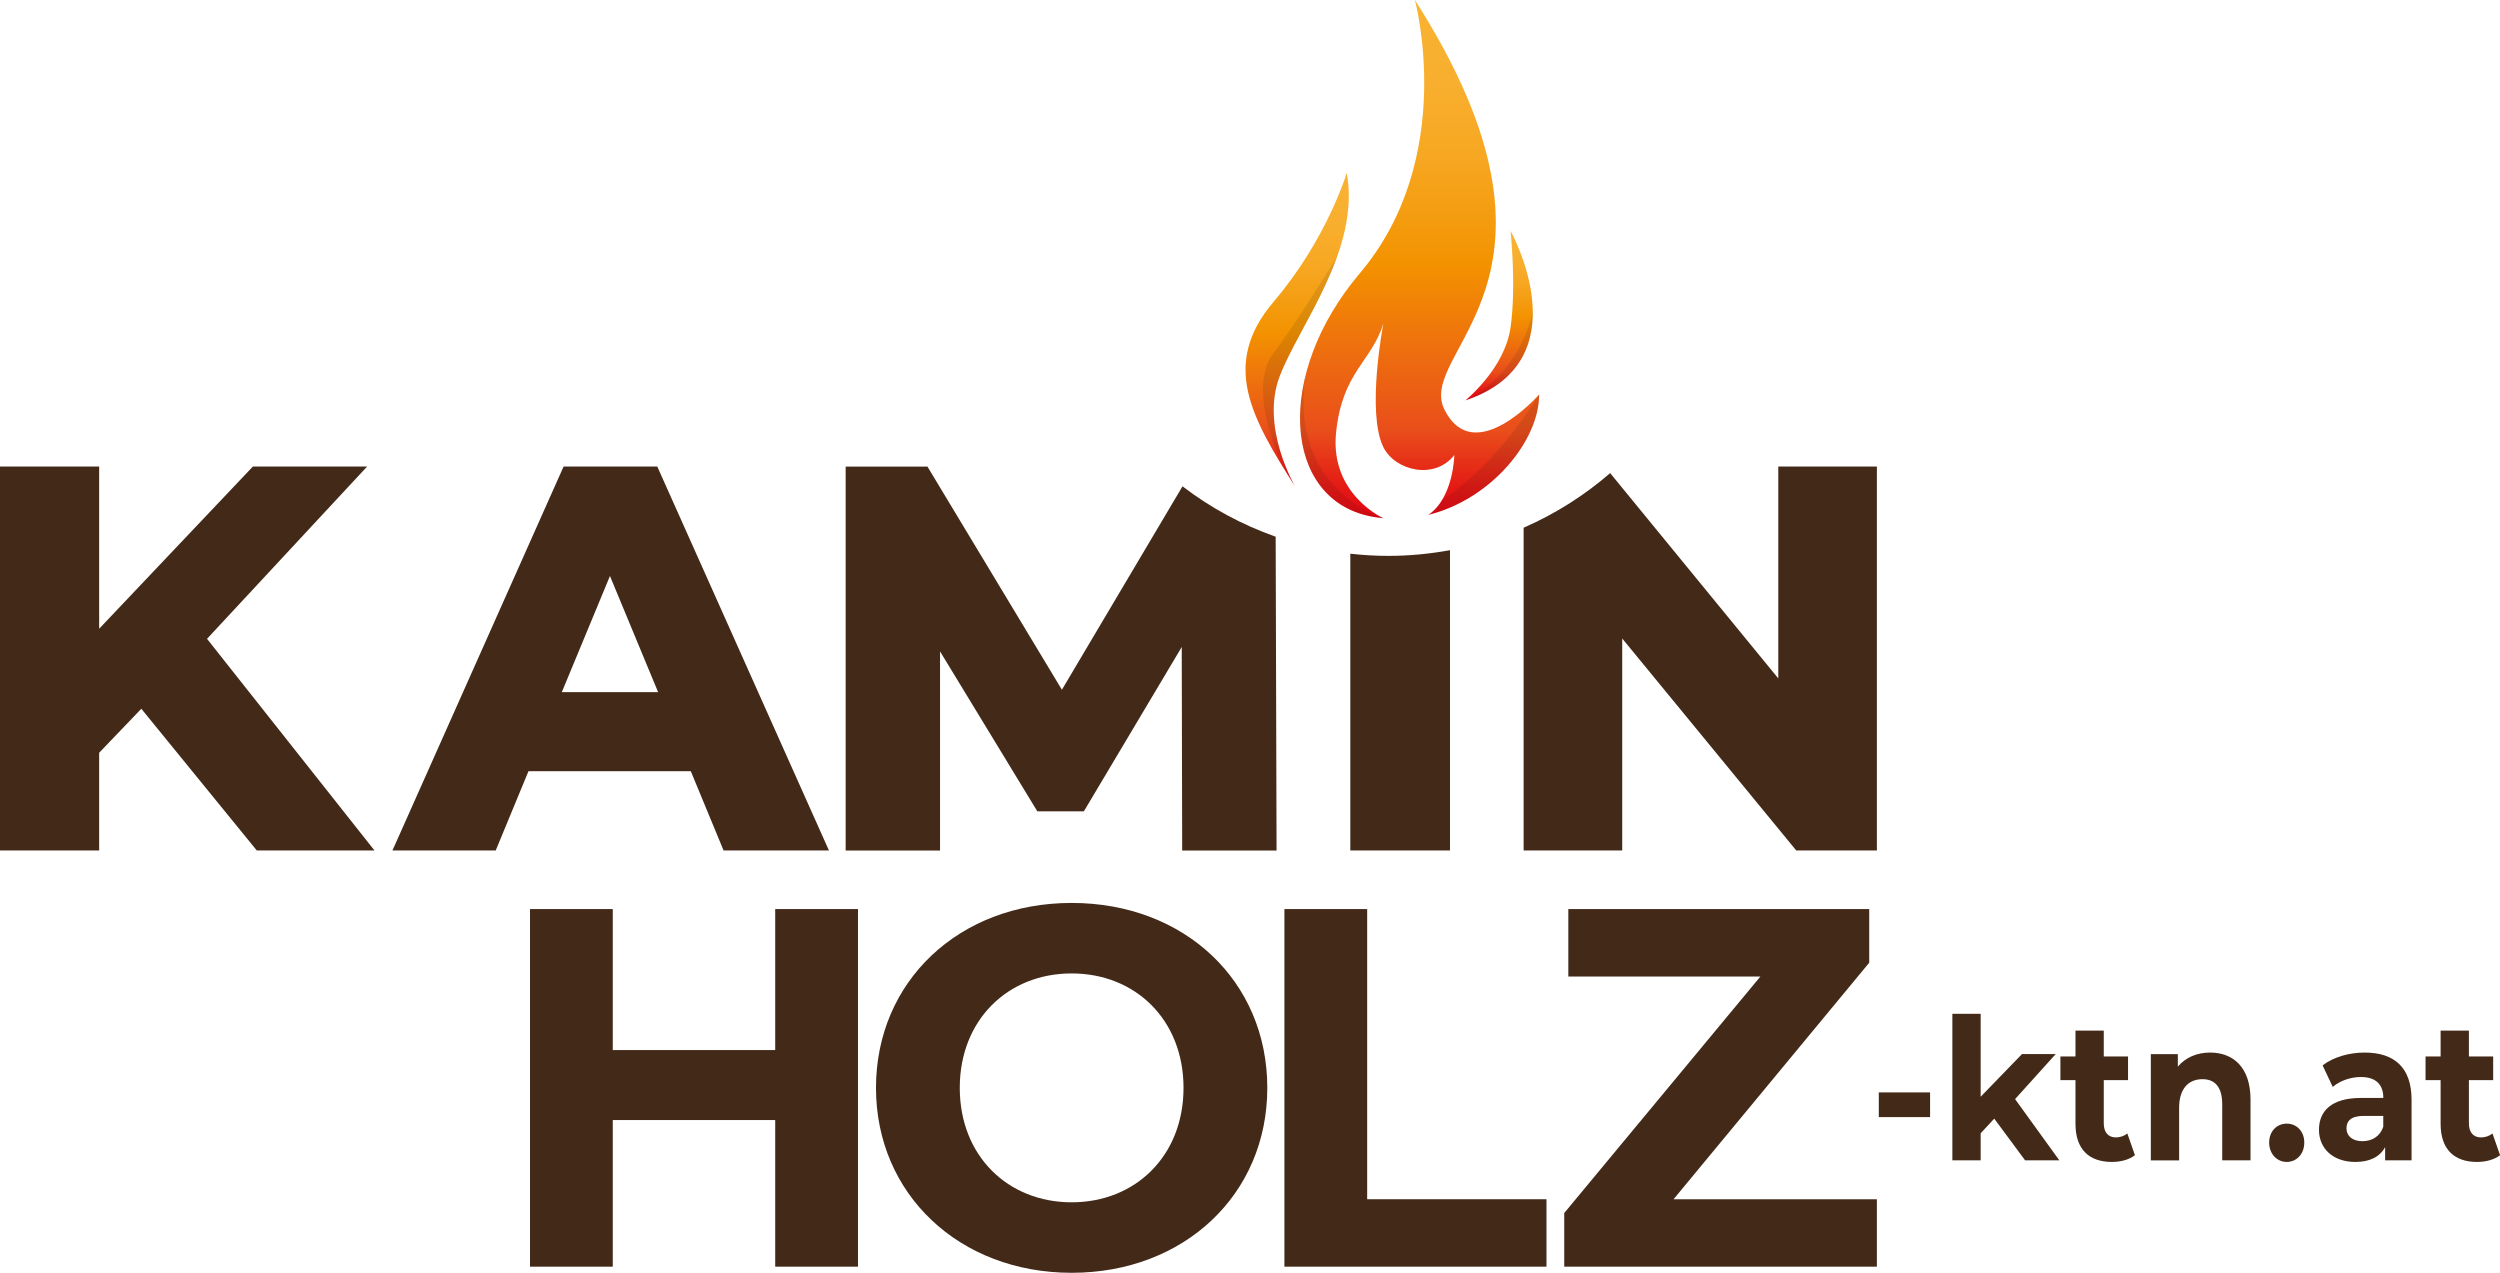 <?xml version="1.0" encoding="UTF-8"?> <svg xmlns="http://www.w3.org/2000/svg" xmlns:xlink="http://www.w3.org/1999/xlink" id="Ebene_2" viewBox="0 0 391.5 199.32"><defs><linearGradient id="linear-gradient" x1="234.74" y1="36.16" x2="234.74" y2="62.72" gradientUnits="userSpaceOnUse"><stop offset="0" stop-color="#f9b233"></stop><stop offset=".15" stop-color="#f8af2f"></stop><stop offset=".29" stop-color="#f7a823"></stop><stop offset=".42" stop-color="#f49c10"></stop><stop offset=".51" stop-color="#f39200"></stop><stop offset=".83" stop-color="#e94e1b"></stop><stop offset=".94" stop-color="#e41a15"></stop><stop offset="1" stop-color="#e30613"></stop></linearGradient><linearGradient id="linear-gradient-2" x1="203.14" y1="27.07" x2="203.14" y2="76.18" xlink:href="#linear-gradient"></linearGradient><linearGradient id="linear-gradient-3" x1="222.3" y1="0" x2="222.3" y2="81.15" xlink:href="#linear-gradient"></linearGradient></defs><g id="Ebene_1-2"><polygon points="39.6 73.06 15.53 98.46 15.53 73.06 0 73.06 0 133.18 15.53 133.18 15.53 117.88 22.13 110.99 40.21 133.18 58.64 133.18 32.42 100.04 57.49 73.06 39.6 73.06" style="fill:#432918; stroke-width:0px;"></polygon><path d="m87.98,108.39l7.54-18.19,7.54,18.19h-15.07Zm.28-35.33l-26.8,60.12h16.17l5.13-12.41h25.42l5.13,12.41h16.5l-26.88-60.12h-14.67Z" style="fill:#432918; stroke-width:0px;"></path><path d="m166.29,108.01l-21.05-34.94h-12.81v60.12h14.78v-31.18l15.24,25.05h7.28l15.33-25.74.07,31.87h14.78l-.14-49.14c-5.3-1.87-10.22-4.54-14.59-7.89l-18.89,31.86Z" style="fill:#432918; stroke-width:0px;"></path><path d="m211.46,86.71v46.47h15.61v-47.02c-3.13.57-6.36.89-9.65.89-2.02,0-4-.12-5.95-.34" style="fill:#432918; stroke-width:0px;"></path><path d="m278.48,73.06v33.18l-26.33-32.15c-4.03,3.49-8.6,6.39-13.55,8.55v50.54h15.44v-33.19l27.25,33.19h12.63v-60.12h-15.44Z" style="fill:#432918; stroke-width:0px;"></path><path d="m224.36,80.15s-.02.02-.04.03c.01,0,.02-.02.04-.03m-.07.06s0,0,0,0c0,0,0,0,0,0" style="fill:#dedddd; stroke-width:0px;"></path><path d="m213.15,80.4s0,0,.01,0c0,0,0,0-.01,0m.2.06s0,0,.02,0c0,0-.01,0-.02,0m.1.03s.01,0,.02,0c0,0-.01,0-.02,0m.21.06s.02,0,.02,0c0,0-.02,0-.02,0m.09.02s.02,0,.03,0c0,0-.02,0-.03,0m.12.03h0,0m.09.02s.02,0,.03,0c0,0-.02,0-.03,0m.1.02s.02,0,.03,0c0,0-.02,0-.03,0m.12.03s0,0,0,0t0,0m.1.02s.02,0,.03,0c0,0-.02,0-.03,0m.1.02s.02,0,.03,0c-.01,0-.02,0-.03,0m.12.03s0,0,.01,0c0,0,0,0-.01,0m.1.02s.02,0,.03,0c0,0-.02,0-.03,0m.1.02s.02,0,.03,0c0,0-.02,0-.03,0m1.56.05c.31.17.49.25.49.25,0,0-.18-.08-.48-.25h0" style="fill:#dedddd; stroke-width:0px;"></path><polygon points="121.4 142.36 121.4 164.44 95.96 164.44 95.96 142.36 83 142.36 83 198.36 95.96 198.36 95.96 175.4 121.4 175.4 121.4 198.36 134.36 198.36 134.36 142.36 121.4 142.36" style="fill:#432918; stroke-width:0px;"></polygon><path d="m185.34,170.36c0-10.64-7.52-17.92-17.52-17.92s-17.52,7.28-17.52,17.92,7.52,17.92,17.52,17.92,17.52-7.28,17.52-17.92m-48.16,0c0-16.64,12.96-28.96,30.64-28.96s30.64,12.24,30.64,28.96-13.04,28.96-30.64,28.96-30.64-12.32-30.64-28.96" style="fill:#432918; stroke-width:0px;"></path><polygon points="201.14 142.36 201.14 198.36 242.18 198.36 242.18 187.8 214.1 187.8 214.1 142.36 201.14 142.36" style="fill:#432918; stroke-width:0px;"></polygon><polygon points="245.6 142.36 245.6 152.92 275.68 152.92 244.96 189.96 244.96 198.36 293.92 198.36 293.92 187.8 262.08 187.8 292.72 150.76 292.72 142.36 245.6 142.36" style="fill:#432918; stroke-width:0px;"></polygon><rect x="294.22" y="171.07" width="8.03" height="3.87" style="fill:#432918; stroke-width:0px;"></rect><polygon points="312.3 175.18 310.17 177.47 310.17 181.71 305.74 181.71 305.74 158.76 310.17 158.76 310.17 171.75 316.64 165.07 321.92 165.07 315.56 172.12 322.49 181.71 317.13 181.71 312.3 175.18" style="fill:#432918; stroke-width:0px;"></polygon><path d="m334.32,180.91c-.91.71-2.24,1.05-3.6,1.05-3.61,0-5.7-2.01-5.7-5.97v-6.84h-2.36v-3.71h2.36v-4.05h4.43v4.05h3.8v3.71h-3.8v6.77c0,1.42.71,2.2,1.9,2.2.65,0,1.31-.22,1.79-.62l1.19,3.4Z" style="fill:#432918; stroke-width:0px;"></path><path d="m352.43,172.18v9.53h-4.43v-8.78c0-2.69-1.14-3.93-3.09-3.93-2.13,0-3.66,1.42-3.66,4.49v8.23h-4.43v-16.64h4.23v1.95c1.19-1.42,2.98-2.2,5.05-2.2,3.6,0,6.33,2.29,6.33,7.36" style="fill:#432918; stroke-width:0px;"></path><path d="m355.35,178.93c0-1.79,1.22-2.97,2.75-2.97s2.75,1.17,2.75,2.97-1.22,3.03-2.75,3.03-2.75-1.27-2.75-3.03" style="fill:#432918; stroke-width:0px;"></path><path d="m373.22,176.45v-1.7h-3.04c-2.07,0-2.72.83-2.72,1.95,0,1.21.94,2.01,2.5,2.01,1.48,0,2.75-.74,3.26-2.26m4.43-4.24v9.5h-4.14v-2.07c-.82,1.52-2.41,2.32-4.65,2.32-3.58,0-5.71-2.16-5.71-5.04s1.9-4.98,6.56-4.98h3.52c0-2.07-1.13-3.28-3.52-3.28-1.62,0-3.29.59-4.4,1.55l-1.59-3.37c1.67-1.3,4.14-2.01,6.58-2.01,4.66,0,7.35,2.35,7.35,7.39" style="fill:#432918; stroke-width:0px;"></path><path d="m391.5,180.91c-.91.71-2.24,1.05-3.6,1.05-3.61,0-5.7-2.01-5.7-5.97v-6.84h-2.36v-3.71h2.36v-4.05h4.43v4.05h3.8v3.71h-3.8v6.77c0,1.42.71,2.2,1.9,2.2.65,0,1.31-.22,1.79-.62l1.19,3.4Z" style="fill:#432918; stroke-width:0px;"></path><path d="m229.45,62.72s6.18-4.94,7.1-11.43c.93-6.49,0-15.14,0-15.14,0,0,11.43,20.39-7.1,26.56Z" style="fill:url(#linear-gradient); stroke-width:0px;"></path><path d="m202.81,76.18s-5.49-9.27-2.4-17.3c3.09-8.03,12.66-19.77,10.5-31.82,0,0-3.12,10.4-11.45,20.18-8.32,9.78-3.52,18.12,3.34,28.93Z" style="fill:url(#linear-gradient-2); stroke-width:0px;"></path><path d="m226.2,64.15c-4.63-9.27,23.48-20.18-4.63-64.15,0,0,6.72,24.69-8.65,42.83-13.33,15.74-12.08,35.33,1.79,38.05.64.13,1.28.21,1.92.27h0s-8.34-3.73-7.41-13.3c.93-9.58,5.56-11.18,7.41-17.17,0,0-2.68,13.87,0,19.33,1.82,3.71,8.03,5.22,11.12,1.24,0,0-.11,6.71-4.07,9.38h0c9.84-2.45,17.35-11.58,17.35-18.85,0,0-10.19,11.63-14.83,2.37Z" style="fill:url(#linear-gradient-3); stroke-width:0px;"></path><path d="m225.83,78.3c-.55.9-1.25,1.72-2.15,2.33,9.84-2.45,17.35-11.58,17.35-18.85,0,0-6.3,10.73-15.2,16.52Z" style="fill:#12100b; opacity:.1; stroke-width:0px;"></path><path d="m204.4,59.01c-2.59,10.7,1.04,20.06,10.3,21.88.64.13,1.28.21,1.92.27h0s-.18-.08-.48-.25h0s-14.17-4.36-11.74-21.9Z" style="fill:#12100b; opacity:.1; stroke-width:0px;"></path><path d="m200.41,58.88c1.95-5.06,6.47-11.6,9.01-18.75-.09.14-6.74,11-10.03,15.21-2.61,3.34-2.41,11.3,3.42,20.84,0,0-5.49-9.27-2.4-17.3Z" style="fill:#12100b; opacity:.1; stroke-width:0px;"></path><path d="m240.03,48.69s-1.59,9.64-10.59,14.04c8.45-2.82,10.67-8.59,10.59-14.04Z" style="fill:#12100b; opacity:.1; stroke-width:0px;"></path></g></svg> 